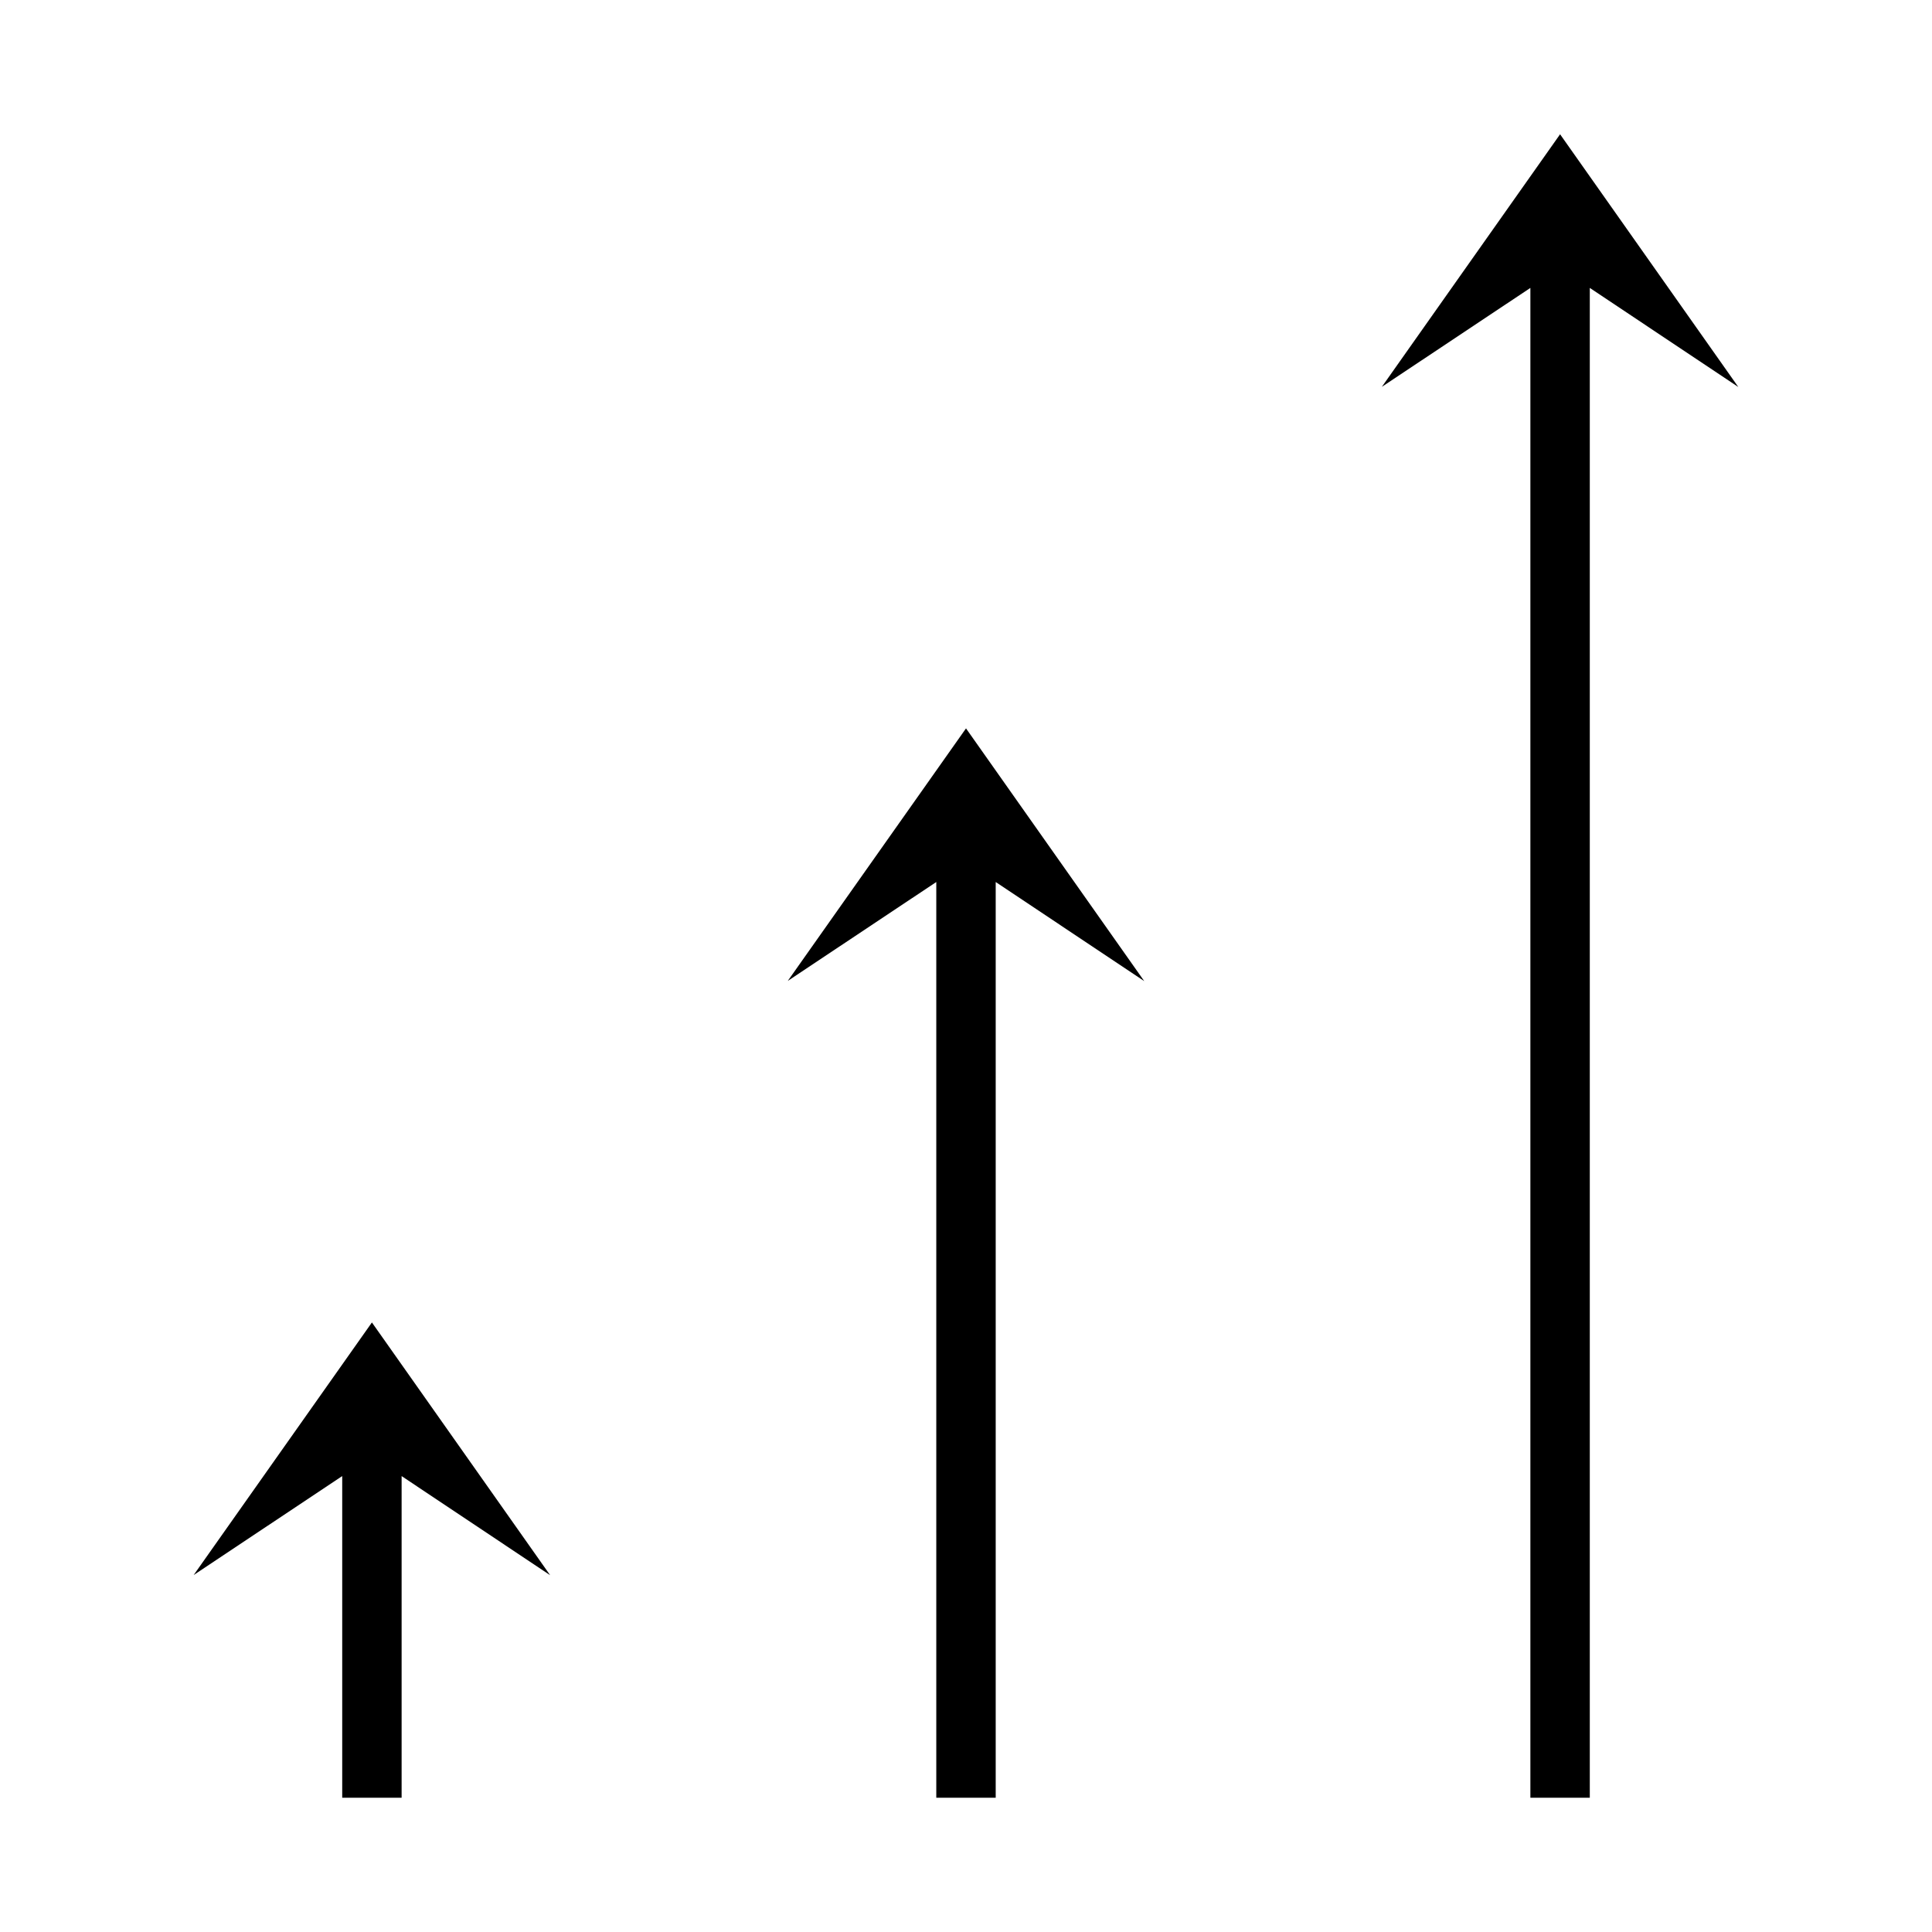 <?xml version="1.0" encoding="UTF-8"?>
<!-- Uploaded to: SVG Repo, www.svgrepo.com, Generator: SVG Repo Mixer Tools -->
<svg fill="#000000" width="800px" height="800px" version="1.1" viewBox="144 144 512 512" xmlns="http://www.w3.org/2000/svg">
 <g>
  <path d="m447.23 404-47.23-66.973-47.234 66.926 39.359-26.211v242.68h15.746v-242.68z"/>
  <path d="m604.67 246.56-47.234-66.977-47.23 66.93 39.359-26.215v400.12h15.746v-400.12z"/>
  <path d="m289.79 561.44-47.23-66.977-47.234 66.93 39.363-26.215v85.238h15.742v-85.238z"/>
 </g>
</svg>